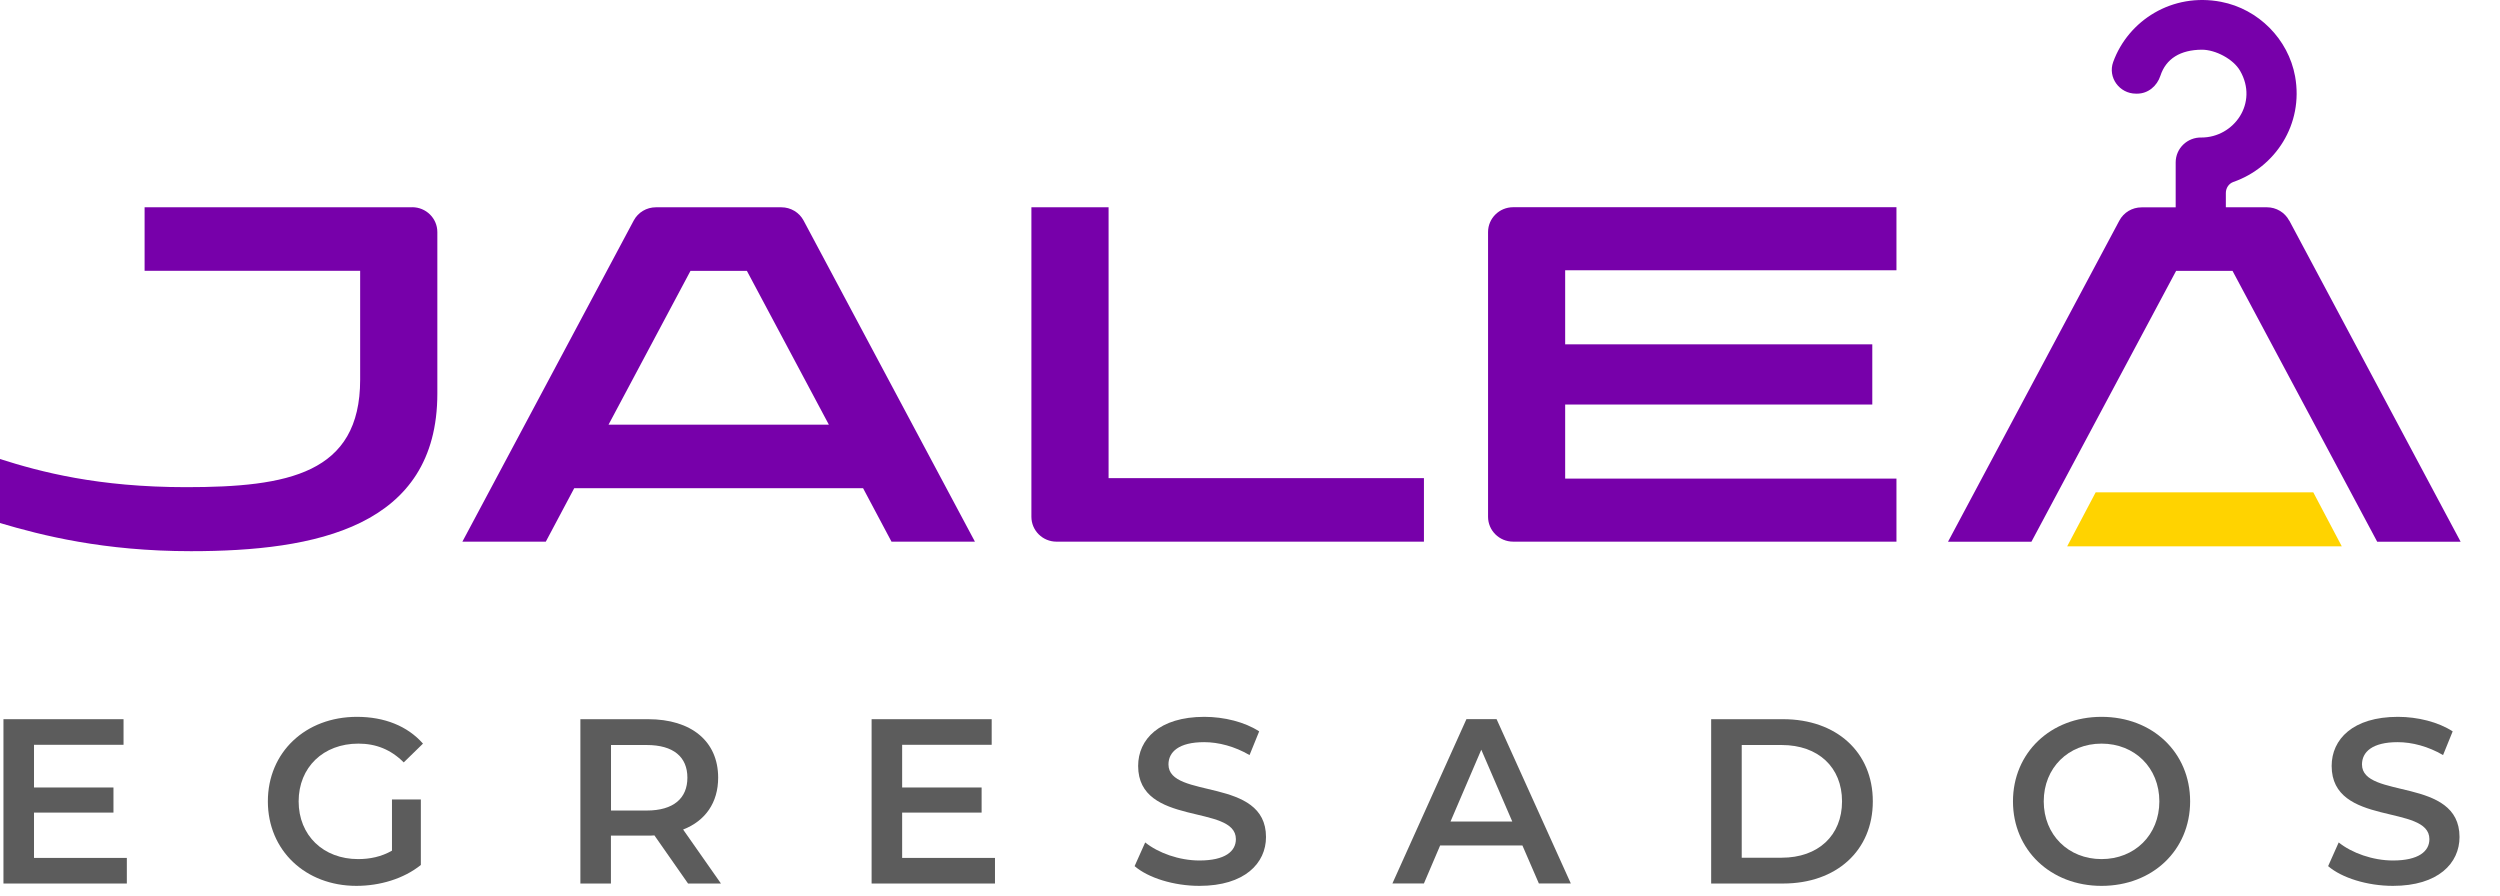 <svg xmlns="http://www.w3.org/2000/svg" width="254" height="91" viewBox="0 0 254 91" fill="none"><path fill-rule="evenodd" clip-rule="evenodd" d="M213.517 72.831C218.695 72.831 222.516 76.454 222.517 81.418C222.517 86.382 218.695 90.005 213.517 90.005C208.338 90.005 204.518 86.352 204.518 81.418C204.518 76.484 208.338 72.831 213.517 72.831ZM213.517 75.552C210.151 75.552 207.644 78.012 207.644 81.418C207.644 84.824 210.151 87.284 213.517 87.284C216.882 87.284 219.39 84.832 219.39 81.418C219.389 78.004 216.882 75.552 213.517 75.552Z" fill="#5C5C5C"></path><path d="M36.266 72.831C39.056 72.831 41.4 73.763 42.975 75.552L41.02 77.46C39.706 76.148 38.199 75.552 36.408 75.552C32.849 75.552 30.342 77.96 30.342 81.418C30.342 84.876 32.849 87.284 36.386 87.284C37.58 87.284 38.751 87.045 39.825 86.427V81.224H42.758V87.88C41.012 89.289 38.579 90.004 36.214 90.004C31.035 90.004 27.215 86.404 27.215 81.418C27.215 76.432 31.035 72.831 36.266 72.831Z" fill="#5C5C5C"></path><path d="M122.365 72.831C124.372 72.831 126.469 73.354 127.932 74.308L126.954 76.715C125.447 75.835 123.805 75.403 122.343 75.403C119.761 75.403 118.717 76.402 118.717 77.669C118.717 81.224 128.626 78.906 128.626 85.04C128.626 87.708 126.454 90.004 121.865 90.004C119.261 90.004 116.657 89.192 115.276 87.999L116.352 85.592C117.687 86.665 119.813 87.426 121.865 87.426C124.469 87.426 125.566 86.494 125.566 85.257C125.566 81.657 115.635 84.019 115.635 77.818C115.635 75.12 117.784 72.831 122.365 72.831Z" fill="#5C5C5C"></path><path d="M243.626 72.831C245.633 72.831 247.73 73.354 249.192 74.308L248.215 76.715C246.708 75.835 245.066 75.403 243.604 75.403C241.022 75.403 239.978 76.402 239.978 77.669C239.978 81.224 249.887 78.906 249.887 85.04C249.887 87.708 247.715 90.004 243.126 90.004C240.522 90.004 237.919 89.191 236.538 87.999L237.612 85.592C238.948 86.665 241.074 87.426 243.126 87.426C245.73 87.426 246.827 86.494 246.827 85.257C246.827 81.657 236.896 84.019 236.896 77.818C236.896 75.12 239.045 72.831 243.626 72.831Z" fill="#5C5C5C"></path><path d="M12.551 75.671H3.455V80.009H11.528V82.559H3.455V87.164H12.887V89.766H0.351V73.07H12.551V75.671Z" fill="#5C5C5C"></path><path fill-rule="evenodd" clip-rule="evenodd" d="M65.847 73.07C70.242 73.07 72.965 75.314 72.965 79.011C72.965 81.537 71.674 83.401 69.405 84.28L73.248 89.766H69.905L66.488 84.876C66.272 84.898 66.055 84.898 65.847 84.898H62.07V89.766H58.967V73.07H65.847ZM62.078 82.35H65.704C68.427 82.35 69.839 81.112 69.839 79.011C69.839 76.909 68.428 75.693 65.704 75.693H62.078V82.35Z" fill="#5C5C5C"></path><path d="M100.755 75.671H91.658V80.009H99.732V82.559H91.658V87.164H101.09V89.766H88.555V73.07H100.755V75.671Z" fill="#5C5C5C"></path><path fill-rule="evenodd" clip-rule="evenodd" d="M181.16 73.07C186.577 73.07 190.278 76.409 190.278 81.418C190.278 86.427 186.577 89.766 181.16 89.766H173.854V73.07H181.16ZM176.959 87.143H181.018C184.741 87.143 187.151 84.876 187.151 81.418C187.151 77.96 184.741 75.693 181.018 75.693H176.959V87.143Z" fill="#5C5C5C"></path><path fill-rule="evenodd" clip-rule="evenodd" d="M159.595 89.759H156.349L154.677 85.898H146.319L144.67 89.759H141.469L148.991 73.062H152.051L159.595 89.759ZM147.372 83.468H153.647L150.498 76.171L147.372 83.468Z" fill="#5C5C5C"></path><path d="M41.881 21.053C43.291 21.053 44.434 22.184 44.434 23.581V39.983C44.434 53.576 32.04 56 19.4 56C10.536 56 4.261 54.404 0 53.14V46.636C4.111 47.944 9.939 49.496 18.908 49.496C29.242 49.496 36.592 48.136 36.592 38.578V27.514H14.691V21.06H41.874L41.881 21.053Z" fill="#7700AA"></path><path d="M214.699 6.3C216.236 2.072 220.706 -0.774 225.668 0.187C229.466 0.919 232.495 3.987 233.181 7.756C234.061 12.627 231.167 17.002 226.906 18.488C226.444 18.651 226.146 19.109 226.146 19.605V21.06H230.324C231.264 21.06 232.137 21.578 232.577 22.406L232.592 22.413L250 55.039H241.523L226.824 27.52H221.093L206.394 55.039H197.919L215.326 22.413C215.766 21.585 216.632 21.068 217.579 21.068H221.049V16.5C221.049 15.073 222.236 13.935 223.668 13.972C226.966 13.972 229.48 10.46 227.593 7.194C226.906 5.996 225.085 5.043 223.698 5.05C221.534 5.065 220.064 5.953 219.497 7.697C219.153 8.746 218.243 9.515 217.132 9.515H217.013C215.334 9.515 214.132 7.867 214.699 6.3Z" fill="#7700AA"></path><path fill-rule="evenodd" clip-rule="evenodd" d="M79.391 21.061C80.331 21.061 81.204 21.578 81.644 22.406L99.052 55.033H90.576L87.688 49.6H58.342L55.454 55.033H46.978L64.386 22.406C64.826 21.578 65.691 21.061 66.639 21.061H79.391ZM61.827 43.146H84.212L75.884 27.521H70.153L61.827 43.146Z" fill="#7700AA"></path><path d="M112.632 48.579H144.672V55.033H107.342C105.932 55.033 104.79 53.901 104.79 52.504V21.061H112.632V48.579Z" fill="#7700AA"></path><path d="M192.68 21.053V27.461H159.021V34.987H190.225V41.099H159.021V48.624H192.68V55.032H153.738C152.328 55.031 151.186 53.901 151.186 52.504V23.581C151.186 22.184 152.328 21.053 153.738 21.053H192.68Z" fill="#7700AA"></path><path d="M210.024 55.509H237.926L235.03 50.023H212.92L210.024 55.509Z" fill="#FFD300"></path></svg>